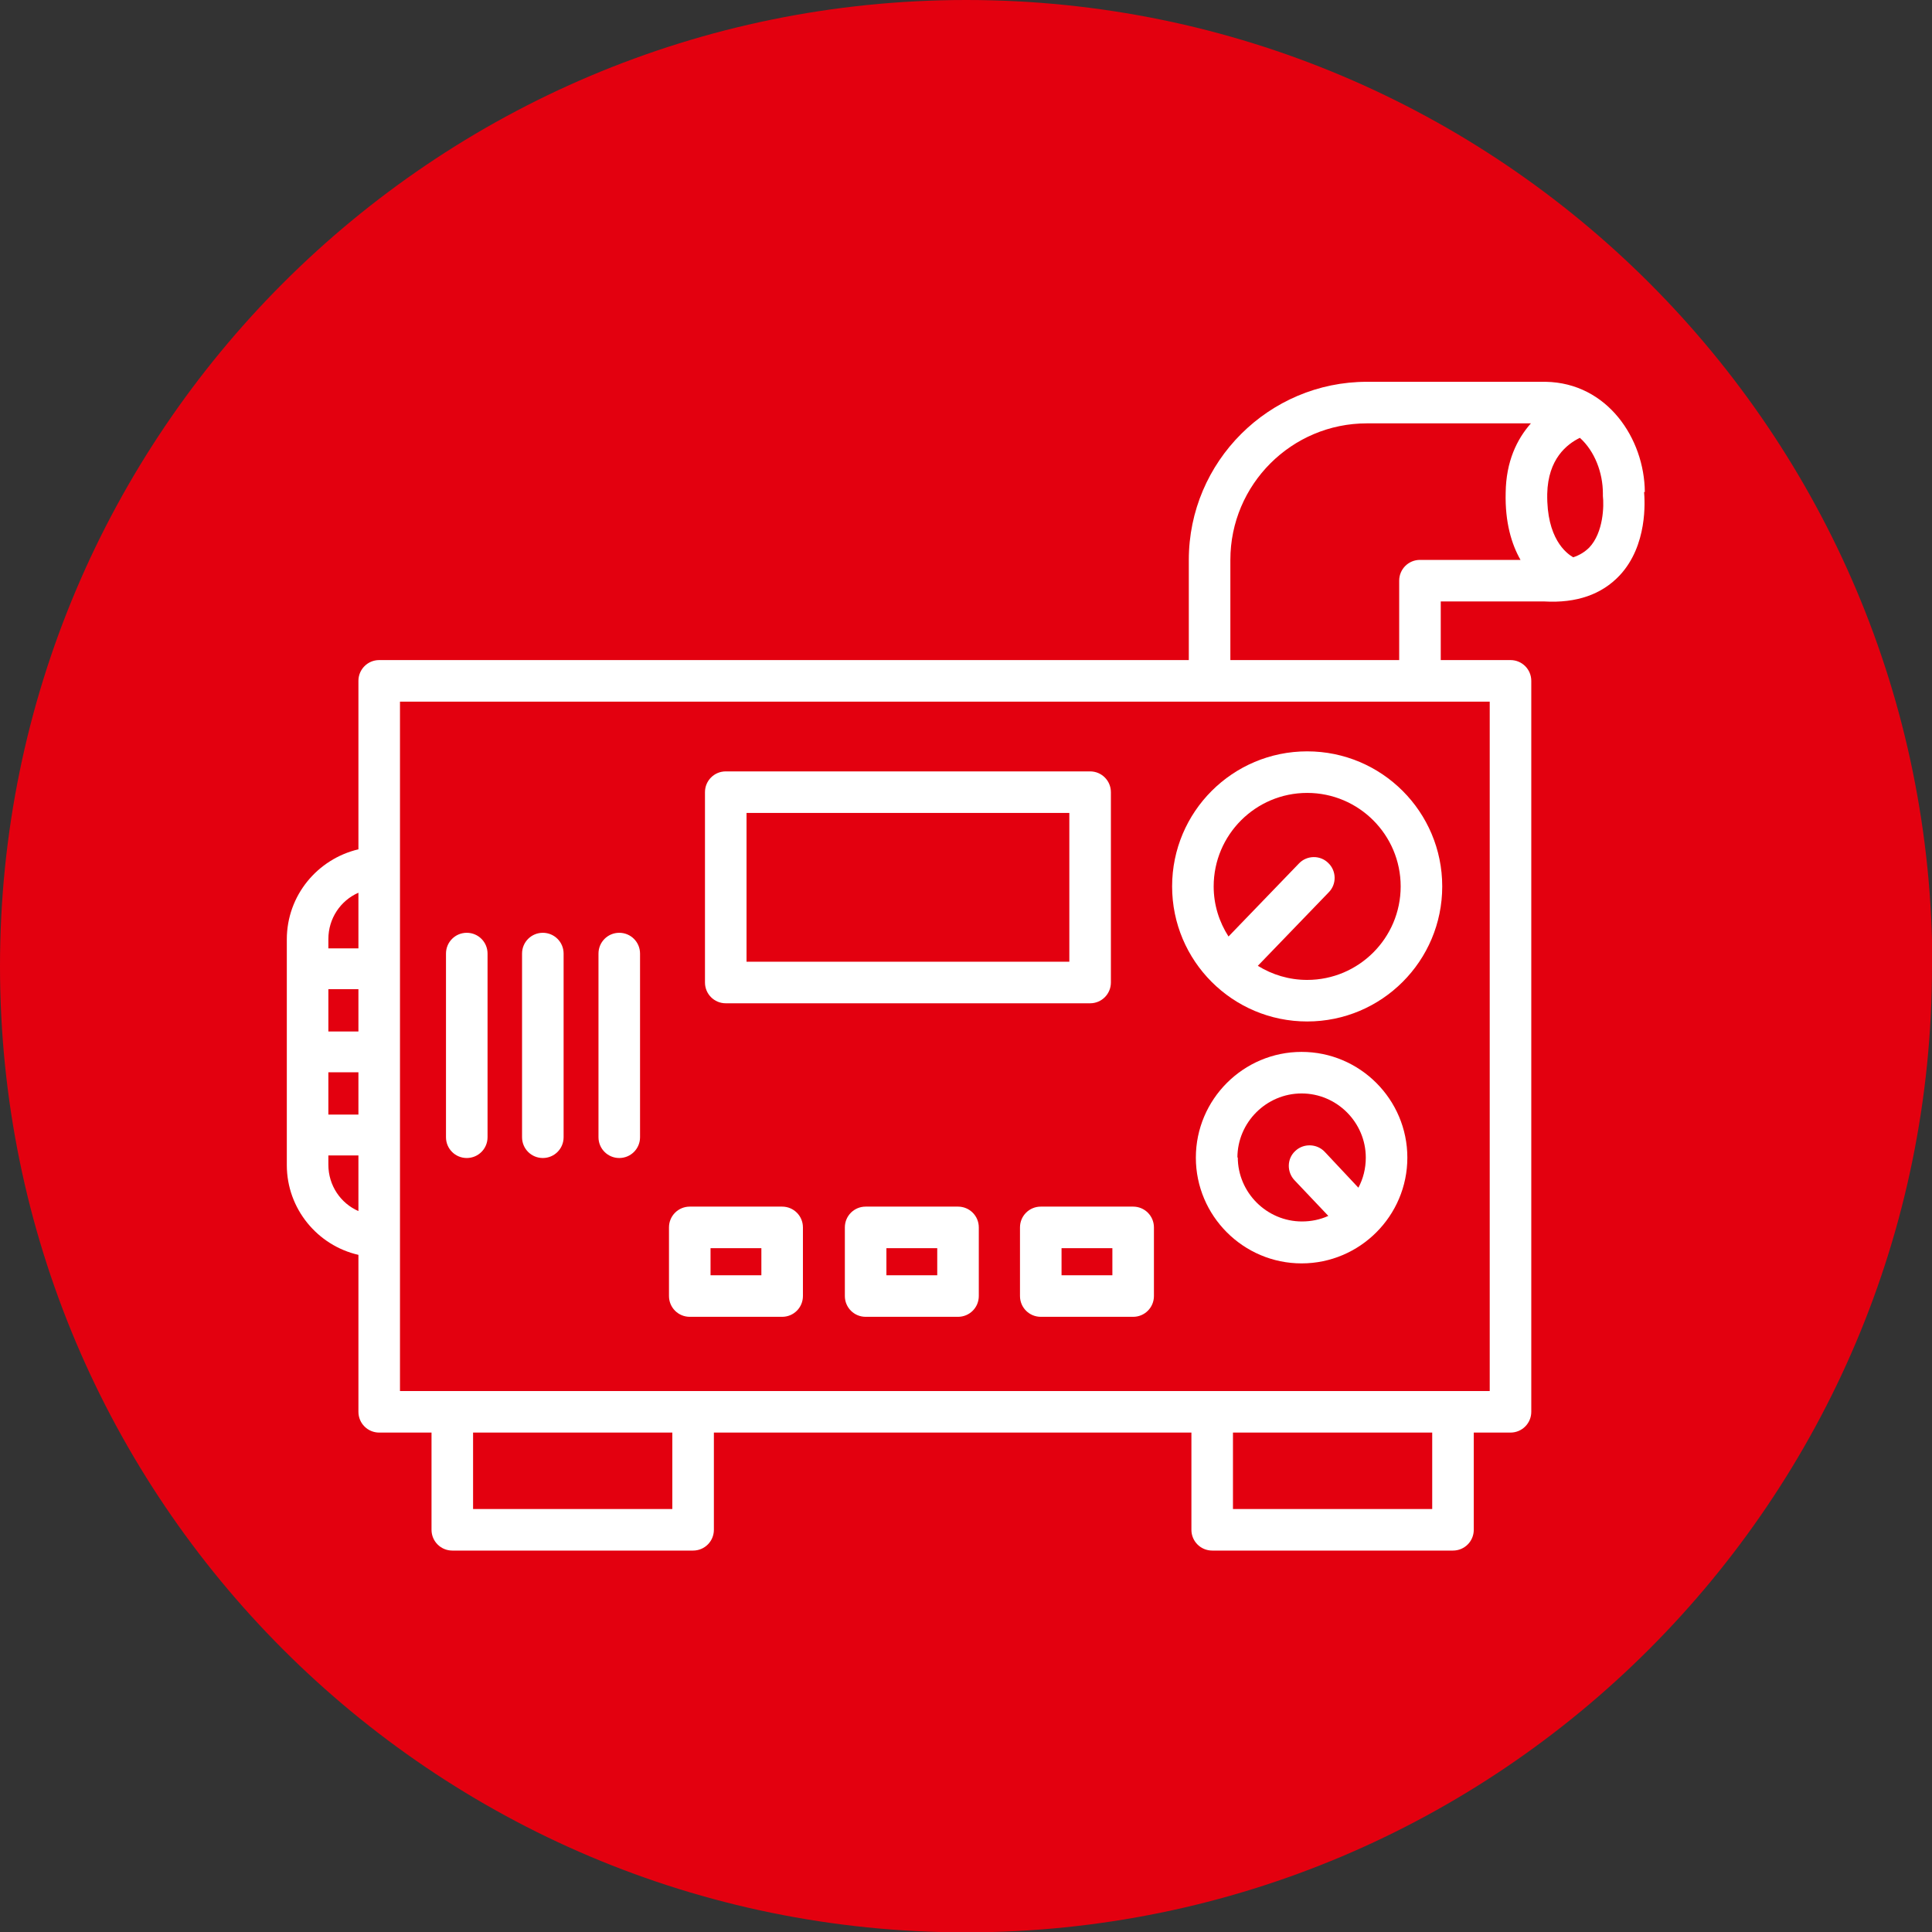 <?xml version="1.0" encoding="UTF-8"?> <svg xmlns="http://www.w3.org/2000/svg" id="Ebene_2" data-name="Ebene 2" viewBox="0 0 52.07 52.07"><rect x="0" y="0" width="52.07" height="52.07" fill="#333333" stroke="none"/><defs><style> .cls-1 { fill: #fff; } .cls-2 { fill: #e3000f; } </style></defs><g id="Ebene_1-2" data-name="Ebene 1"><g><path class="cls-2" d="m52.07,26.04c0,14.38-11.66,26.04-26.04,26.04S0,40.41,0,26.04,11.66,0,26.04,0s26.04,11.66,26.04,26.04"></path><path class="cls-1" d="m19.56,27.04h9.82c.31,0,.56-.25.56-.56v-5.13c0-.31-.25-.56-.56-.56h-9.82c-.31,0-.56.25-.56.56v5.13c0,.31.25.56.56.56m.56-5.13h8.7v4.01h-8.7v-4.01Z"></path><path class="cls-1" d="m18.59,35.49h2.49c.31,0,.56-.25.56-.56v-1.85c0-.31-.25-.56-.56-.56h-2.49c-.31,0-.56.25-.56.56v1.85c0,.31.25.56.56.56m.56-1.85h1.37v.73h-1.37v-.73Z"></path><path class="cls-1" d="m25.82,32.52h-2.49c-.31,0-.56.25-.56.56v1.85c0,.31.25.56.56.56h2.49c.31,0,.56-.25.56-.56v-1.85c0-.31-.25-.56-.56-.56m-.56,1.85h-1.37v-.73h1.37v.73Z"></path><path class="cls-1" d="m27.49,33.08v1.85c0,.31.25.56.56.56h2.49c.31,0,.56-.25.56-.56v-1.85c0-.31-.25-.56-.56-.56h-2.49c-.31,0-.56.25-.56.56m1.12.56h1.37v.73h-1.37v-.73Z"></path><path class="cls-1" d="m44.33,13.26c-.01-1.44-1.01-2.94-2.67-2.97h-4.82c-2.64,0-4.8,2.15-4.8,4.8v2.7H10.22c-.31,0-.56.25-.56.56v4.54c-1.1.26-1.93,1.24-1.93,2.43v6.08c0,1.18.83,2.17,1.93,2.42v4.23c0,.31.25.56.56.56h1.41v2.62c0,.31.25.56.56.56h6.49c.31,0,.56-.25.56-.56v-2.62h12.87v2.62c0,.31.25.56.56.56h6.49c.31,0,.56-.25.56-.56v-2.62h.99c.31,0,.56-.25.56-.56v-19.7c0-.31-.25-.56-.56-.56h-1.88v-1.58h2.79c.87.05,1.55-.19,2.03-.7.76-.81.68-2.01.66-2.25M9.66,27.8s-.05,0-.08,0h-.64s-.06,0-.09,0v-1.14s.06,0,.09,0h.64s.06,0,.08,0v1.14Zm-.81,1.1s.06,0,.09,0h.64s.06,0,.08,0v1.14s-.05,0-.08,0h-.64s-.06,0-.09,0v-1.14Zm.81-4.84v1.5s-.05,0-.08,0h-.64s-.06,0-.09,0v-.25c0-.56.33-1.04.81-1.25Zm-.81,7.33v-.25s.06,0,.09,0h.64s.06,0,.08,0v1.5c-.48-.21-.81-.69-.81-1.25Zm9.27,9.28h-5.37v-2.06h5.37v2.06Zm20.48,0h-5.37v-2.06h5.37v2.06Zm1.55-3.18H10.78v-18.58h29.37v18.58Zm-1.88-22.4c-.31,0-.56.25-.56.56v2.14h-4.55v-2.7c0-2.03,1.65-3.68,3.68-3.68h4.42c-.38.43-.67,1.03-.68,1.87-.02.8.16,1.39.4,1.81h-2.7Zm4.57-.34c-.12.12-.26.21-.44.27-.19-.11-.72-.51-.7-1.71.02-.94.53-1.34.88-1.51.4.36.62.94.62,1.5,0,.02,0,.05,0,.07.03.25.02.98-.37,1.39Z"></path><path class="cls-1" d="m35.23,27.53c2.01,0,3.64-1.63,3.64-3.64s-1.63-3.64-3.64-3.64-3.64,1.63-3.64,3.64,1.63,3.64,3.64,3.64m0-6.16c1.39,0,2.52,1.13,2.52,2.52s-1.13,2.52-2.52,2.52c-.49,0-.94-.14-1.33-.38l1.91-1.98c.22-.22.21-.58-.01-.79-.22-.22-.58-.21-.79.01l-1.9,1.97c-.25-.39-.4-.85-.4-1.35,0-1.39,1.13-2.52,2.52-2.52Z"></path><path class="cls-1" d="m35.08,28.35c-1.57,0-2.85,1.28-2.85,2.85s1.28,2.85,2.85,2.85,2.85-1.28,2.85-2.85-1.28-2.85-2.85-2.85m-1.73,2.85c0-.95.78-1.73,1.73-1.73s1.73.78,1.73,1.73c0,.29-.07.57-.2.81l-.91-.97c-.21-.22-.57-.23-.79-.02-.23.21-.23.57-.02.79l.91.96c-.22.1-.46.15-.71.15-.95,0-1.73-.78-1.73-1.73Z"></path><path class="cls-1" d="m12.58,31.21c.31,0,.56-.25.56-.56v-4.95c0-.31-.25-.56-.56-.56s-.56.25-.56.56v4.95c0,.31.25.56.56.56"></path><path class="cls-1" d="m14.63,31.21c.31,0,.56-.25.56-.56v-4.95c0-.31-.25-.56-.56-.56s-.56.25-.56.56v4.95c0,.31.25.56.56.56"></path><path class="cls-1" d="m16.69,31.21c.31,0,.56-.25.56-.56v-4.95c0-.31-.25-.56-.56-.56s-.56.25-.56.56v4.95c0,.31.25.56.56.56"></path></g></g></svg> 